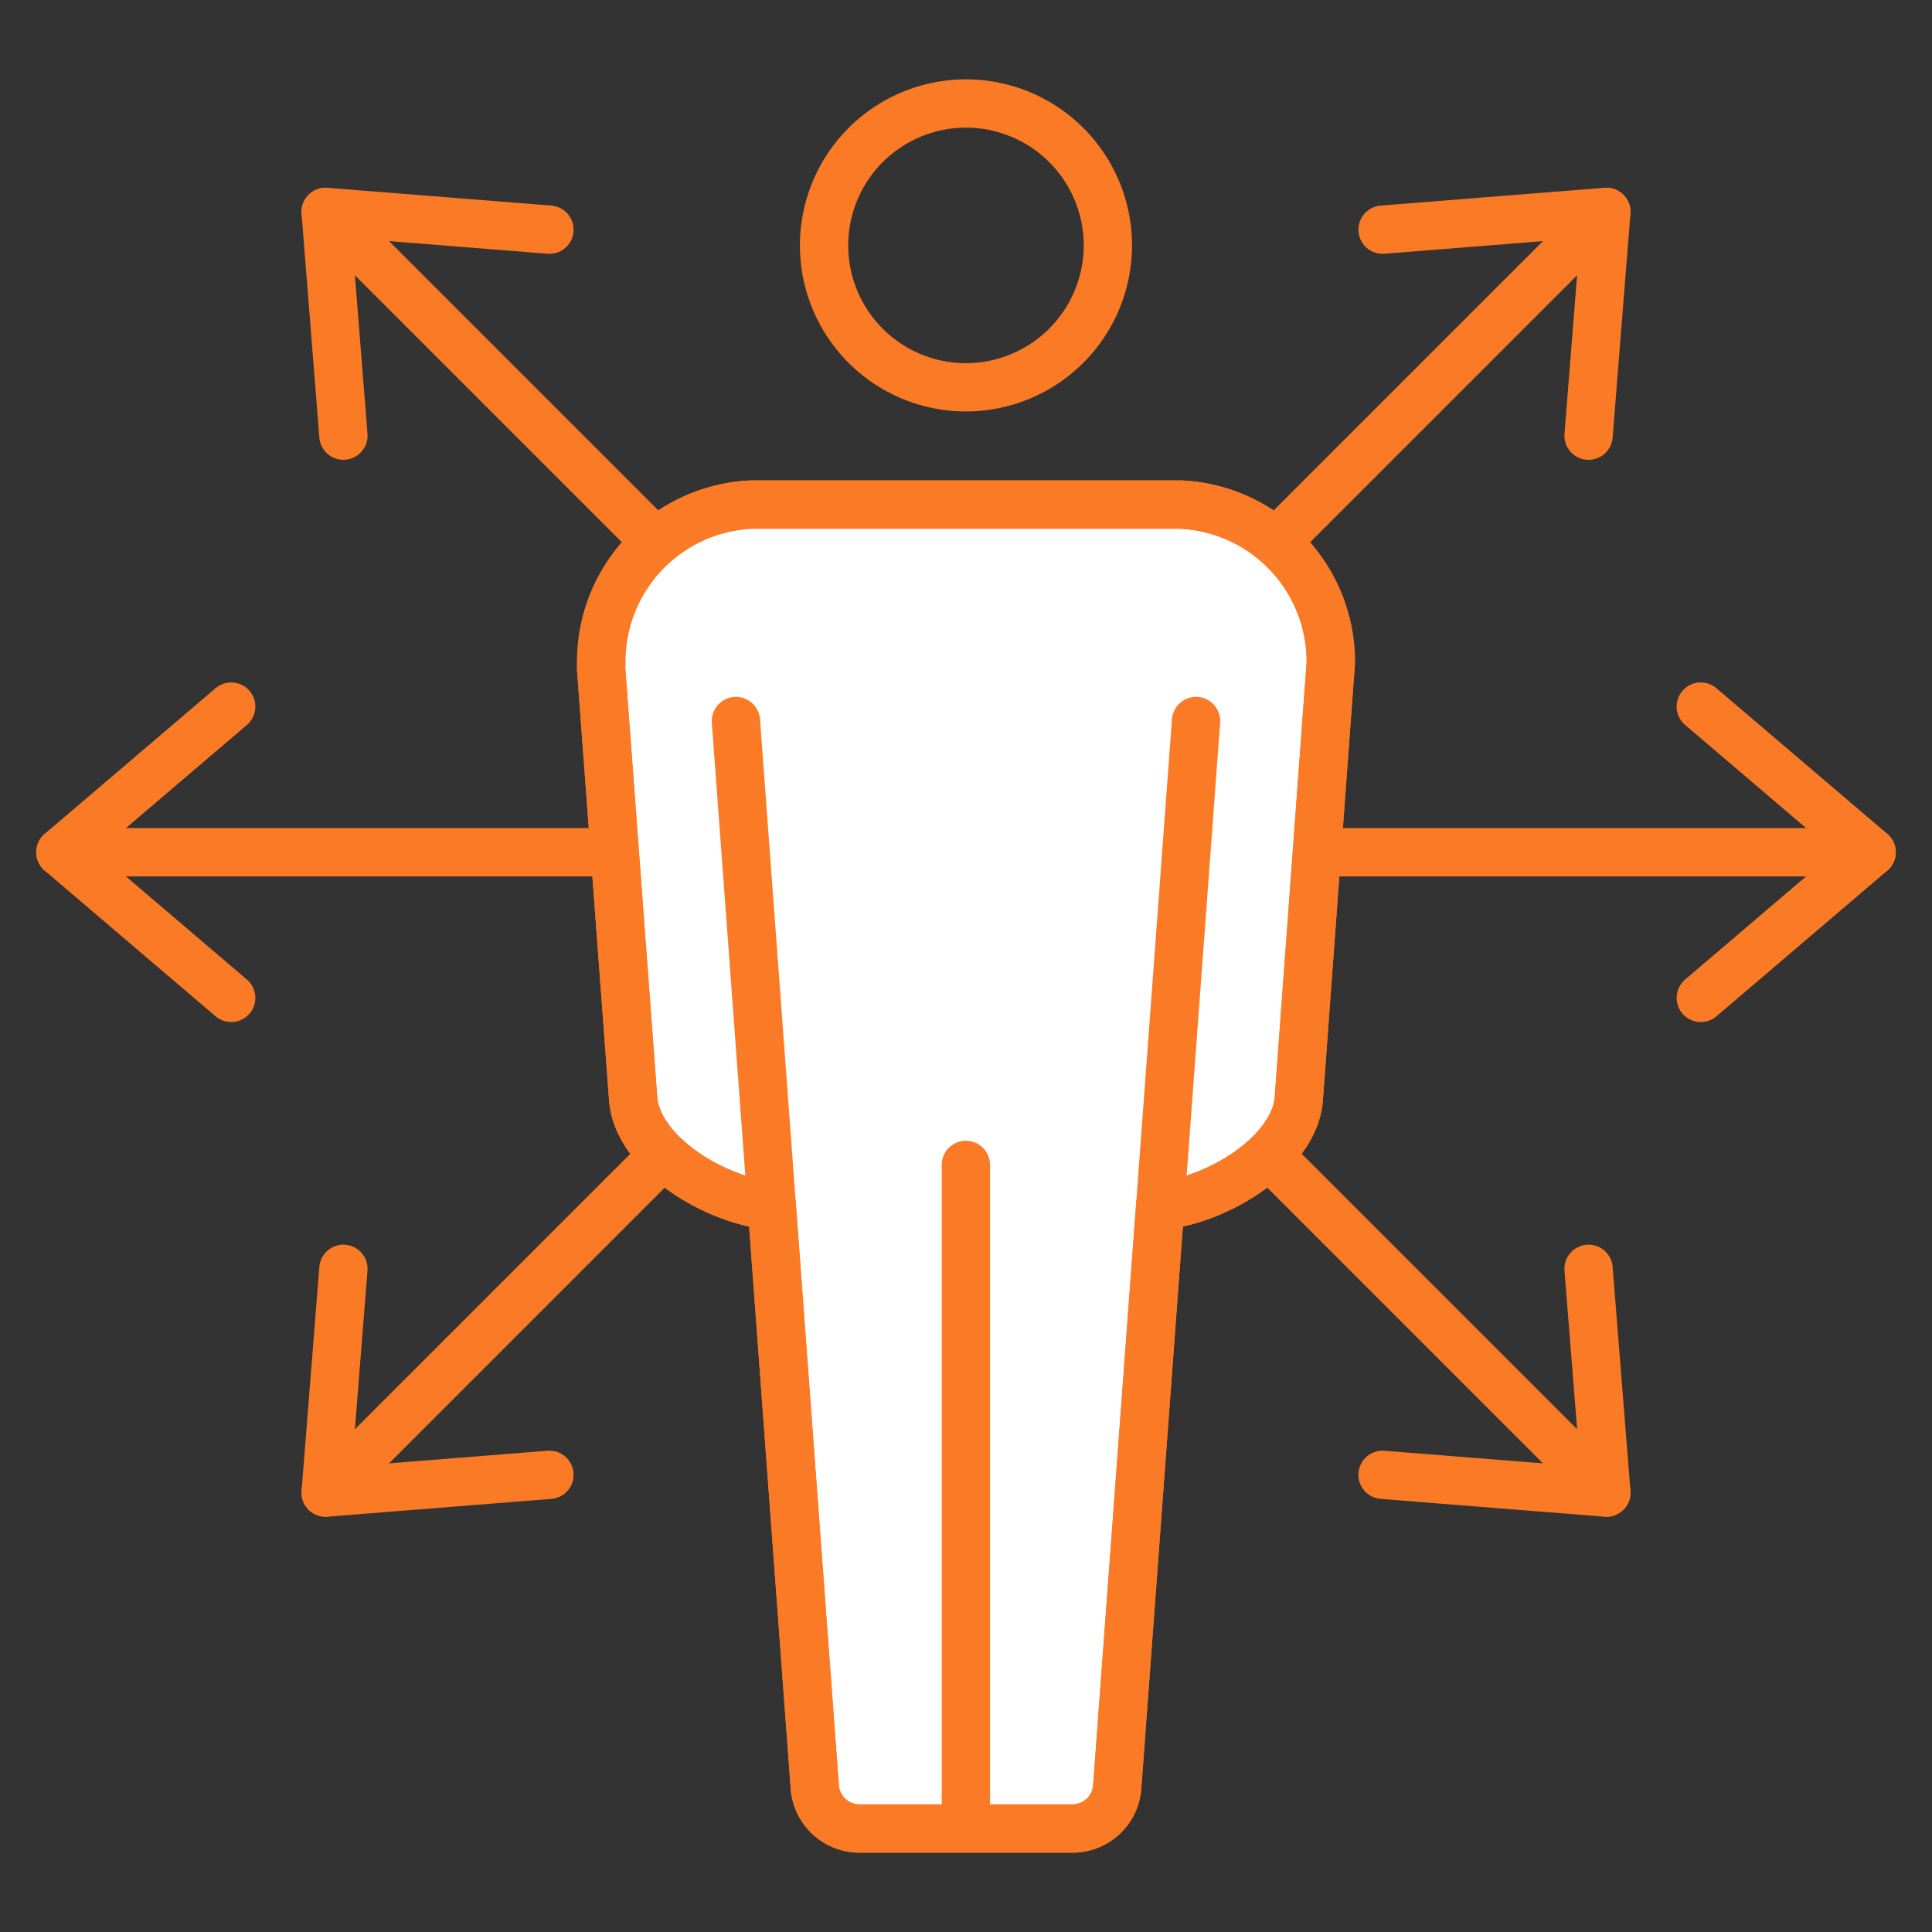 <svg xmlns="http://www.w3.org/2000/svg" width="80" height="80" viewBox="0 0 80 80"><rect x="0" y="0" width="80" height="80" fill="#333333" stroke="none"/><polyline points="14.22 18.04 13.484 8.773 22.751 9.51" fill="none" stroke="#fa7a26" stroke-linecap="round" stroke-linejoin="round" stroke-width="2"/><polyline points="65.779 52.539 66.516 61.806 57.249 61.069" fill="none" stroke="#fa7a26" stroke-linecap="round" stroke-linejoin="round" stroke-width="2"/><line x1="13.484" y1="8.773" x2="66.516" y2="61.806" fill="none" stroke="#fa7a26" stroke-linecap="round" stroke-linejoin="round" stroke-width="2"/><polyline points="9.574 41.321 2.5 35.29 9.574 29.258" fill="none" stroke="#fa7a26" stroke-linecap="round" stroke-linejoin="round" stroke-width="2"/><polyline points="70.426 29.258 77.5 35.29 70.426 41.321" fill="none" stroke="#fa7a26" stroke-linecap="round" stroke-linejoin="round" stroke-width="2"/><line x1="2.5" y1="35.29" x2="77.5" y2="35.29" fill="none" stroke="#fa7a26" stroke-linecap="round" stroke-linejoin="round" stroke-width="2"/><polyline points="22.751 61.069 13.484 61.806 14.22 52.539" fill="none" stroke="#fa7a26" stroke-linecap="round" stroke-linejoin="round" stroke-width="2"/><polyline points="57.249 9.51 66.516 8.773 65.779 18.04" fill="none" stroke="#fa7a26" stroke-linecap="round" stroke-linejoin="round" stroke-width="2"/><line x1="13.484" y1="61.806" x2="66.516" y2="8.773" fill="none" stroke="#fa7a26" stroke-linecap="round" stroke-linejoin="round" stroke-width="2"/><path d="M40,16.038a5.876,5.876,0,1,1,5.875-5.876A5.883,5.883,0,0,1,40,16.038Z" fill="none" stroke="#fa7a26" stroke-linecap="round" stroke-linejoin="round" stroke-width="2"/><path d="M55.105,27.453l-1.326,18.067c-.187,2.15-3.095,4.023-5.432,4.368-.105.015-.207.028-.306.037L46.261,73.995a1.857,1.857,0,0,1-1.798,1.72H35.537a1.859,1.859,0,0,1-1.799-1.72L31.958,49.926q-.147-.014-.307-.037C29.317,49.544,26.41,47.671,26.22,45.531L24.897,27.769c-.007-.148-.004-.249-.002-.307A6.514,6.514,0,0,1,31.11,20.893H48.872A6.515,6.515,0,0,1,55.105,27.453Z" fill="#fff" stroke="#fa7a26" stroke-linecap="round" stroke-linejoin="round" stroke-width="2"/><path d="M55.105,27.453l-1.326,18.067c-.187,2.15-3.095,4.023-5.432,4.368-.105.015-.207.028-.306.037L46.261,73.995a1.857,1.857,0,0,1-1.798,1.72H35.537a1.859,1.859,0,0,1-1.799-1.72L31.958,49.926q-.147-.014-.307-.037C29.317,49.544,26.41,47.671,26.22,45.531L24.897,27.769c-.007-.148-.004-.249-.002-.307A6.514,6.514,0,0,1,31.11,20.893H48.872A6.515,6.515,0,0,1,55.105,27.453Z" fill="none" stroke="#fa7a26" stroke-linecap="round" stroke-linejoin="round" stroke-width="2"/><line x1="39.995" y1="48.236" x2="39.995" y2="74.955" fill="none" stroke="#fa7a26" stroke-linecap="round" stroke-linejoin="round" stroke-width="2"/><line x1="31.958" y1="49.926" x2="30.473" y2="29.855" fill="none" stroke="#fa7a26" stroke-linecap="round" stroke-linejoin="round" stroke-width="2"/><line x1="48.041" y1="49.926" x2="49.526" y2="29.855" fill="none" stroke="#fa7a26" stroke-linecap="round" stroke-linejoin="round" stroke-width="2"/></svg>